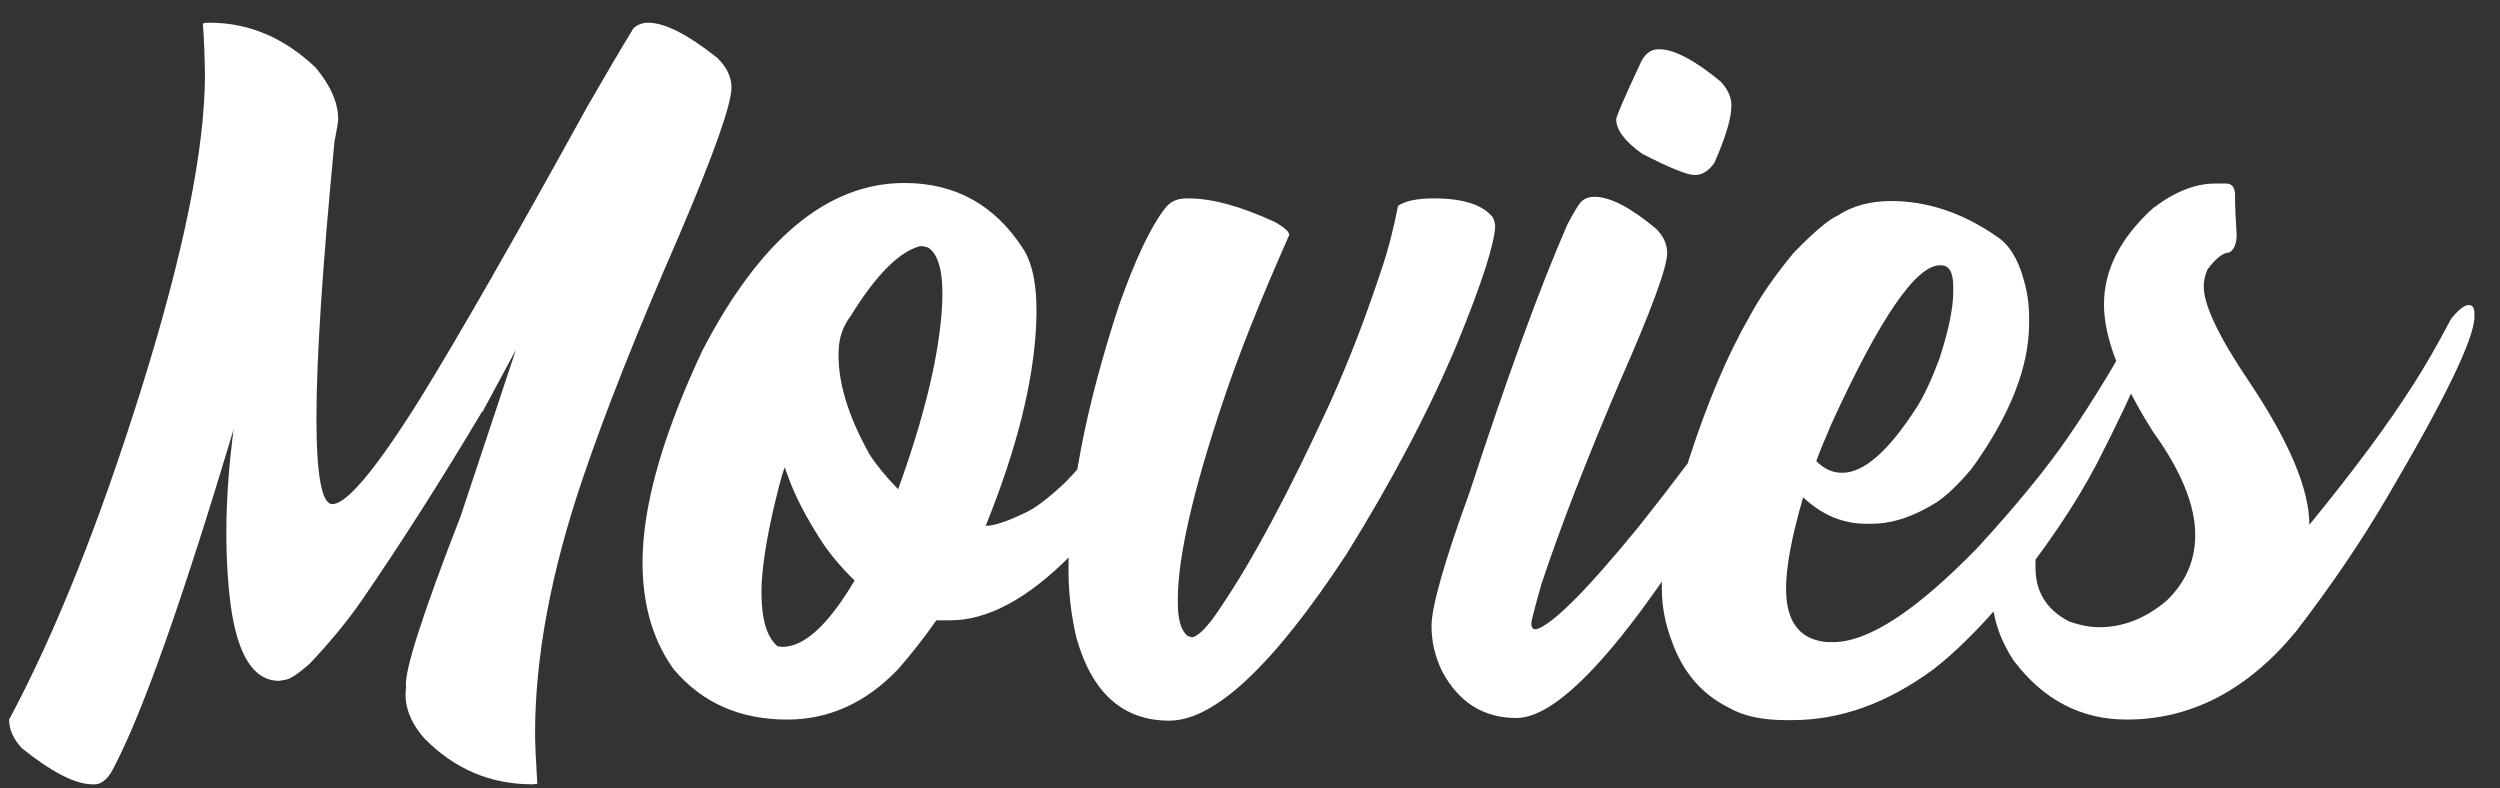 <svg xmlns="http://www.w3.org/2000/svg" width="92" height="29" viewBox="0 0 92 29" fill="none"><rect x="0" y="0" width="92" height="29" fill="#333333" stroke="none"/><path d="M7.719 0.836C9.151 0.836 10.447 1.383 11.605 2.477C12.165 3.141 12.445 3.779 12.445 4.391C12.445 4.482 12.4 4.755 12.309 5.211C11.866 9.807 11.645 13.193 11.645 15.367C11.645 17.49 11.84 18.551 12.23 18.551C12.764 18.551 13.838 17.262 15.453 14.684C16.846 12.431 18.904 8.837 21.625 3.902C22.315 2.704 22.875 1.754 23.305 1.051C23.448 0.908 23.63 0.836 23.852 0.836C24.463 0.836 25.31 1.266 26.391 2.125C26.742 2.464 26.918 2.828 26.918 3.219C26.918 3.844 26.267 5.68 24.965 8.727C23.441 12.216 22.27 15.172 21.449 17.594C20.277 21.044 19.691 24.176 19.691 26.988C19.691 27.34 19.717 27.945 19.77 28.805C19.783 28.805 19.789 28.811 19.789 28.824C19.737 28.85 19.672 28.863 19.594 28.863C18.044 28.863 16.716 28.297 15.609 27.164C15.075 26.552 14.854 25.927 14.945 25.289C14.854 24.768 15.525 22.665 16.957 18.98L18.988 12.867L17.758 15.152H17.738C16.241 17.665 14.763 19.983 13.305 22.105C12.771 22.874 12.133 23.648 11.391 24.43C10.961 24.807 10.662 25.003 10.492 25.016L10.277 25.055C9.327 25.055 8.728 24.104 8.48 22.203C8.246 20.289 8.285 18.154 8.598 15.797C6.736 22.008 5.284 26.122 4.242 28.141C4.021 28.622 3.767 28.863 3.48 28.863H3.402C2.777 28.863 1.911 28.421 0.805 27.535C0.492 27.197 0.336 26.845 0.336 26.48C2.042 23.29 3.669 19.215 5.219 14.254C6.768 9.293 7.543 5.452 7.543 2.73C7.53 1.975 7.504 1.357 7.465 0.875C7.478 0.849 7.562 0.836 7.719 0.836ZM33.285 6.734C35.147 6.734 36.599 7.535 37.641 9.137C38.031 9.723 38.194 10.673 38.129 11.988C38.025 14.098 37.406 16.552 36.273 19.352C36.573 19.352 37.048 19.195 37.699 18.883C38.064 18.727 38.559 18.355 39.184 17.77C39.939 17.001 40.792 15.934 41.742 14.566C42.575 13.421 43.22 12.425 43.676 11.578C44.014 11.109 44.275 10.875 44.457 10.875C44.613 10.914 44.691 11.044 44.691 11.266C44.652 11.904 43.93 13.531 42.523 16.148C41.716 17.607 40.675 19.039 39.398 20.445C37.823 22.034 36.345 22.828 34.965 22.828H34.457C34.04 23.427 33.578 24.02 33.07 24.605C31.885 25.855 30.518 26.48 28.969 26.48C27.224 26.48 25.831 25.862 24.789 24.625C23.956 23.466 23.578 22.014 23.656 20.27C23.747 18.277 24.477 15.823 25.844 12.906C27.979 8.792 30.46 6.734 33.285 6.734ZM30.863 12.887C30.811 13.993 31.189 15.27 31.996 16.715C32.243 17.105 32.595 17.535 33.051 18.004C34.04 15.27 34.581 12.997 34.672 11.188C34.724 10.068 34.555 9.378 34.164 9.117C34.086 9.078 33.982 9.059 33.852 9.059C33.083 9.267 32.237 10.12 31.312 11.617C31.026 11.995 30.876 12.418 30.863 12.887ZM28.031 21.422C27.979 22.633 28.174 23.421 28.617 23.785L28.793 23.805C29.6 23.805 30.486 22.991 31.449 21.363C30.954 20.881 30.544 20.393 30.219 19.898C29.659 19.026 29.255 18.245 29.008 17.555C28.93 17.359 28.891 17.242 28.891 17.203C28.852 17.203 28.734 17.607 28.539 18.414C28.253 19.599 28.083 20.602 28.031 21.422ZM43.656 7.301H43.734C44.607 7.301 45.675 7.594 46.938 8.18C47.276 8.375 47.445 8.531 47.445 8.648C46.391 11.018 45.577 13.062 45.004 14.781C43.897 18.088 43.344 20.51 43.344 22.047V22.184C43.344 22.796 43.461 23.199 43.695 23.395C43.786 23.434 43.845 23.453 43.871 23.453C44.132 23.401 44.496 23.01 44.965 22.281C46.111 20.588 47.432 18.115 48.93 14.859C49.646 13.271 50.29 11.598 50.863 9.84C51.072 9.241 51.267 8.486 51.449 7.574C51.71 7.392 52.152 7.301 52.777 7.301C53.832 7.301 54.548 7.529 54.926 7.984C54.978 8.076 55.01 8.186 55.023 8.316C54.997 8.98 54.535 10.413 53.637 12.613C52.621 15.048 51.26 17.639 49.555 20.387C46.872 24.475 44.698 26.52 43.031 26.52C41.325 26.52 40.186 25.504 39.613 23.473C39.418 22.652 39.32 21.806 39.32 20.934C39.32 18.251 39.939 15.022 41.176 11.246C41.775 9.553 42.335 8.368 42.855 7.691C43.038 7.431 43.305 7.301 43.656 7.301ZM61.059 1.812C61.605 1.812 62.361 2.21 63.324 3.004C63.585 3.29 63.715 3.577 63.715 3.863V3.902C63.715 4.345 63.507 5.042 63.09 5.992C62.882 6.292 62.641 6.441 62.367 6.441C62.094 6.441 61.449 6.181 60.434 5.66C59.796 5.204 59.477 4.781 59.477 4.391C59.477 4.286 59.763 3.622 60.336 2.398C60.492 2.008 60.727 1.812 61.039 1.812H61.059ZM58.676 7.242C59.249 7.242 60.004 7.633 60.941 8.414C61.215 8.688 61.352 8.987 61.352 9.312C61.352 9.833 60.772 11.409 59.613 14.039C58.363 16.969 57.4 19.456 56.723 21.5C56.475 22.372 56.352 22.854 56.352 22.945C56.352 23.088 56.41 23.16 56.527 23.16C57.126 22.991 58.383 21.734 60.297 19.391C62.849 16.188 64.522 13.753 65.316 12.086C65.655 11.513 65.941 11.207 66.176 11.168H66.195C66.352 11.168 66.43 11.305 66.43 11.578C66.43 12.346 65.427 14.456 63.422 17.906C59.958 23.583 57.419 26.422 55.805 26.422C54.594 26.422 53.682 25.849 53.07 24.703C52.81 24.169 52.68 23.616 52.68 23.043C52.68 22.327 53.148 20.68 54.086 18.102C55.466 13.87 56.664 10.588 57.68 8.258C57.966 7.711 58.161 7.411 58.266 7.359C58.37 7.281 58.507 7.242 58.676 7.242ZM69.594 7.398C70.922 7.398 72.211 7.828 73.461 8.688C73.93 8.987 74.268 9.527 74.477 10.309C74.607 10.751 74.672 11.22 74.672 11.715V11.891C74.672 13.505 73.969 15.289 72.562 17.242C72.068 17.828 71.632 18.245 71.254 18.492C70.421 19.013 69.633 19.273 68.891 19.273H68.656C67.823 19.273 67.061 18.954 66.371 18.316H66.352C65.935 19.749 65.727 20.862 65.727 21.656C65.727 22.646 66.052 23.264 66.703 23.512C66.924 23.59 67.12 23.629 67.289 23.629H67.465C68.754 23.629 70.525 22.47 72.777 20.152C74.21 18.59 75.323 17.229 76.117 16.07C77.055 14.703 77.953 13.219 78.812 11.617C78.969 11.37 79.092 11.246 79.184 11.246C79.353 11.246 79.438 11.35 79.438 11.559C79.438 12.262 78.682 14.091 77.172 17.047C76.352 18.609 75.238 20.25 73.832 21.969C72.829 23.141 71.938 24.026 71.156 24.625C69.463 25.875 67.732 26.5 65.961 26.5H65.707C64.848 26.5 64.158 26.35 63.637 26.051C62.634 25.556 61.931 24.742 61.527 23.609C61.28 22.958 61.156 22.314 61.156 21.676V21.305C61.156 20.445 61.488 18.98 62.152 16.91C62.829 14.814 63.572 13.062 64.379 11.656C64.769 10.927 65.31 10.146 66 9.312C66.742 8.544 67.289 8.082 67.641 7.926C68.174 7.574 68.826 7.398 69.594 7.398ZM66.84 16.969C67.126 17.255 67.439 17.398 67.777 17.398H67.797C68.591 17.398 69.503 16.598 70.531 14.996C70.805 14.566 71.085 13.967 71.371 13.199C71.71 12.158 71.879 11.337 71.879 10.738V10.543C71.879 10.022 71.729 9.762 71.43 9.762H71.391C70.505 9.762 69.171 11.715 67.387 15.621C67.113 16.259 66.931 16.708 66.84 16.969ZM81.508 6.754H81.918C82.139 6.754 82.25 6.897 82.25 7.184V7.438C82.25 7.594 82.269 7.991 82.309 8.629C82.309 8.967 82.217 9.189 82.035 9.293C81.814 9.293 81.547 9.501 81.234 9.918C81.143 10.126 81.098 10.335 81.098 10.543C81.098 11.233 81.658 12.405 82.777 14.059C84.249 16.259 84.984 18.01 84.984 19.312C86.625 17.307 87.894 15.595 88.793 14.176C89.223 13.512 89.691 12.698 90.199 11.734C90.473 11.396 90.688 11.227 90.844 11.227H90.863C90.981 11.227 91.046 11.318 91.059 11.5V11.656C91.059 12.45 89.984 14.671 87.836 18.316C86.898 19.918 85.779 21.565 84.477 23.258C82.693 25.406 80.622 26.48 78.266 26.48C76.586 26.48 75.199 25.758 74.106 24.312C73.572 23.505 73.305 22.665 73.305 21.793C73.305 20.569 73.832 19.495 74.887 18.57H74.906C75.088 18.713 75.18 18.915 75.18 19.176C74.997 19.762 74.906 20.25 74.906 20.641V20.895C74.906 21.78 75.316 22.438 76.137 22.867C76.54 23.01 76.912 23.082 77.25 23.082C78.135 23.082 78.962 22.756 79.731 22.105C80.434 21.428 80.785 20.621 80.785 19.684C80.785 18.59 80.264 17.32 79.223 15.875C78.025 13.974 77.426 12.418 77.426 11.207C77.426 9.931 78.031 8.746 79.242 7.652C80.037 7.053 80.792 6.754 81.508 6.754Z" fill="white"></path></svg>